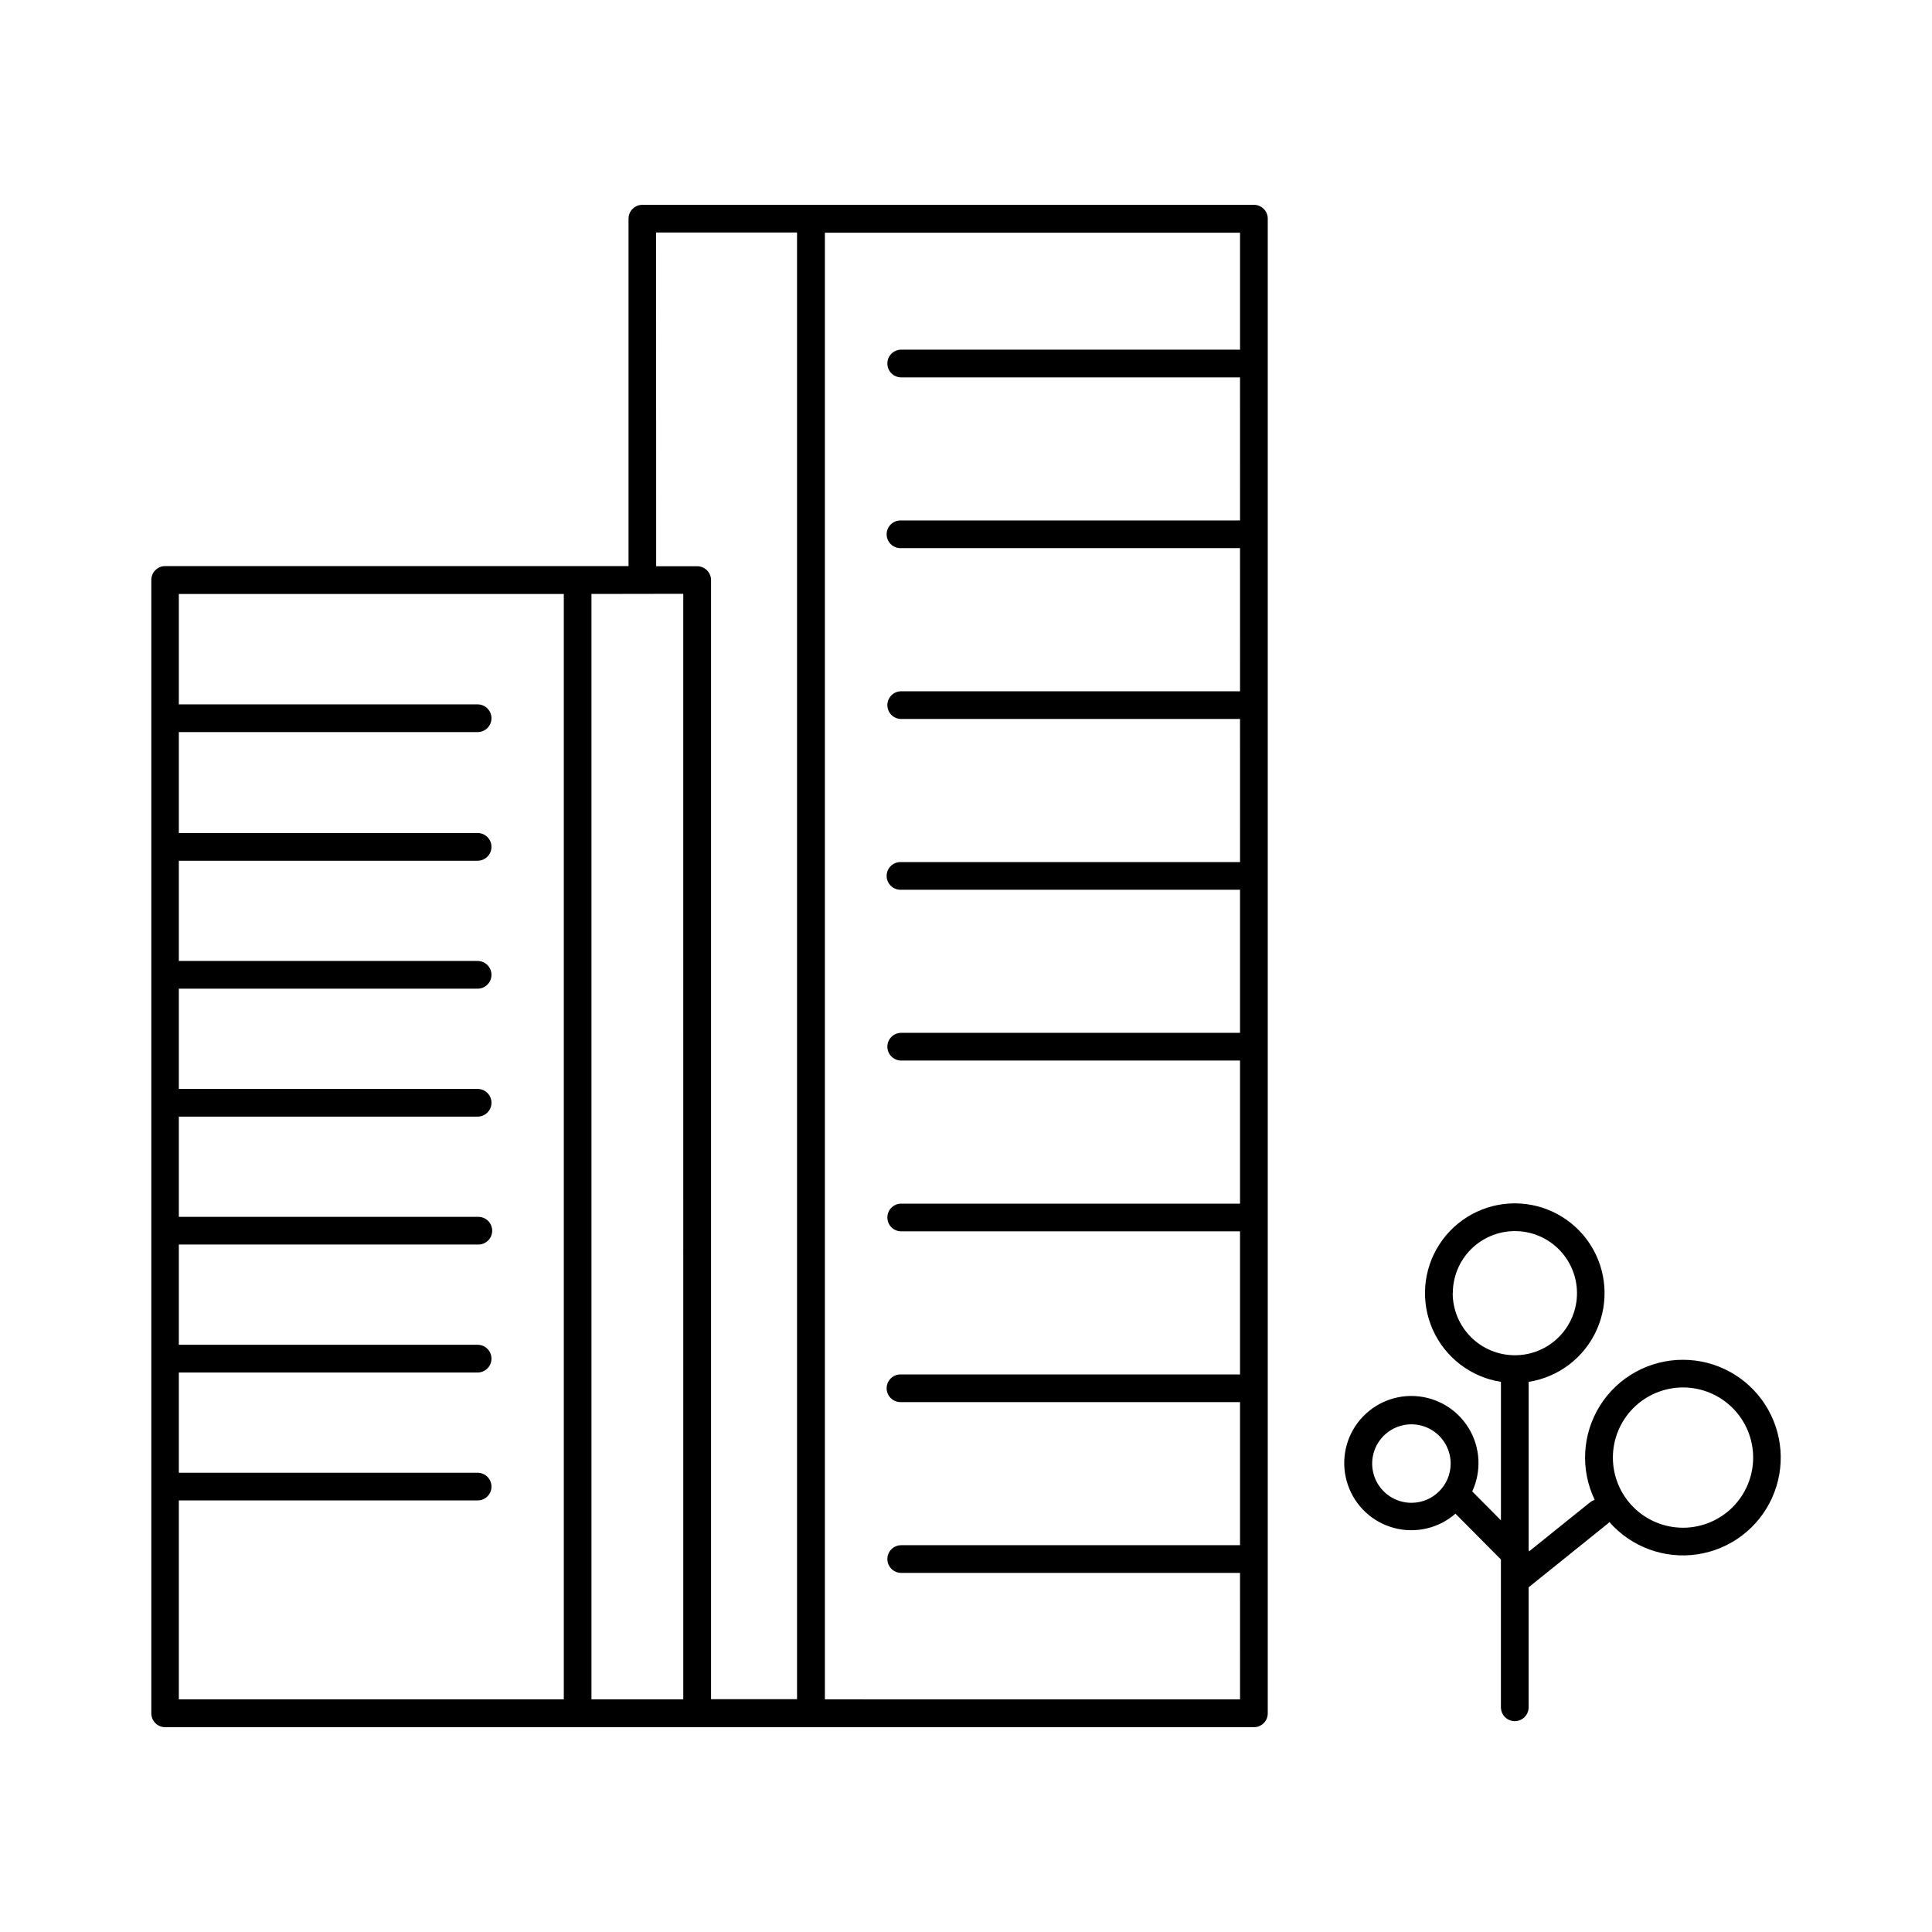 <?xml version="1.0" encoding="UTF-8"?>
<!-- Uploaded to: ICON Repo, www.iconrepo.com, Generator: ICON Repo Mixer Tools -->
<svg fill="#000000" width="800px" height="800px" version="1.1" viewBox="144 144 512 512" xmlns="http://www.w3.org/2000/svg">
 <g>
  <path d="m589.98 504.36c-8.906-0.004-17.191 4.566-21.938 12.102-4.742 7.539-5.285 16.984-1.434 25.012-0.426 0.137-0.828 0.344-1.18 0.621l-16.207 13.039c-0.031-0.133-0.07-0.266-0.117-0.395v-44.535c7.965-1.242 14.762-6.438 18.051-13.801 3.289-7.359 2.629-15.887-1.758-22.652-4.387-6.766-11.902-10.848-19.965-10.848s-15.578 4.082-19.965 10.848-5.047 15.293-1.758 22.652c3.293 7.363 10.086 12.559 18.055 13.801v36.703l-7.606-7.664h-0.004c2.496-5.363 2.164-11.617-0.887-16.684-3.055-5.066-8.422-8.285-14.332-8.59-5.906-0.305-11.578 2.348-15.133 7.078-3.555 4.727-4.523 10.914-2.59 16.504 1.93 5.59 6.516 9.855 12.23 11.375 5.719 1.523 11.816 0.105 16.273-3.781l12.043 12.133v39.172h0.004c0 2.027 1.641 3.672 3.668 3.672s3.672-1.645 3.672-3.672v-31.801l20.93-16.836c0.168-0.137 0.324-0.293 0.461-0.465 5.805 6.629 14.578 9.859 23.293 8.57 8.715-1.289 16.18-6.918 19.816-14.941 3.637-8.027 2.949-17.348-1.828-24.75-4.777-7.406-12.988-11.875-21.797-11.867zm-71.902 37.902c-4.207 0.016-8.012-2.508-9.637-6.391-1.621-3.883-0.742-8.363 2.227-11.348s7.445-3.883 11.336-2.277c3.891 1.602 6.434 5.394 6.438 9.605 0 5.731-4.633 10.383-10.363 10.41zm10.934-55.559c0-4.363 1.734-8.547 4.816-11.633 3.086-3.086 7.273-4.816 11.637-4.816 4.363 0 8.547 1.73 11.633 4.816 3.086 3.086 4.82 7.269 4.82 11.633 0 4.367-1.734 8.551-4.82 11.637-3.086 3.086-7.269 4.816-11.633 4.816-4.367 0.004-8.559-1.727-11.648-4.812-3.09-3.086-4.828-7.273-4.836-11.641zm61.008 62.16c-4.93 0-9.66-1.957-13.145-5.445-3.488-3.484-5.445-8.215-5.445-13.145 0.004-4.93 1.961-9.66 5.449-13.145 3.488-3.484 8.215-5.441 13.148-5.441 4.93 0.004 9.656 1.965 13.141 5.453 3.484 3.484 5.441 8.215 5.438 13.145-0.004 4.934-1.969 9.664-5.461 13.148-3.496 3.484-8.23 5.438-13.164 5.43z"/>
  <path d="m476.3 198.28h-162.06c-2.027 0-3.672 1.645-3.672 3.672v92.074l-122.8-0.004c-2.027 0-3.668 1.645-3.668 3.672v300.32c-0.012 0.98 0.371 1.926 1.059 2.621 0.691 0.699 1.629 1.09 2.609 1.09h288.54c0.973 0 1.906-0.387 2.594-1.074 0.688-0.691 1.07-1.625 1.066-2.598v-396.06c0.016-0.98-0.363-1.922-1.055-2.621-0.688-0.695-1.625-1.09-2.606-1.09zm-158.43 7.34h37.355v388.68l-22.789 0.004v-296.57c0-0.973-0.387-1.906-1.074-2.594-0.691-0.688-1.625-1.074-2.598-1.074h-10.871zm7.203 95.742 0.004 292.98h-24.336v-292.94zm-133.68 240.27h79.184c2.027 0 3.668-1.641 3.668-3.668 0-2.027-1.641-3.672-3.668-3.672h-79.184v-26.566h79.184c2.027 0 3.668-1.645 3.668-3.672s-1.641-3.672-3.668-3.672h-79.184v-26.566h79.184c1.004 0.051 1.984-0.312 2.715-1.004 0.73-0.691 1.145-1.656 1.145-2.66 0-1.008-0.414-1.969-1.145-2.664-0.73-0.691-1.711-1.055-2.715-1.004h-79.184v-26.566h79.184c2.027 0 3.668-1.645 3.668-3.672 0-2.027-1.641-3.668-3.668-3.668h-79.184v-26.566h79.184v-0.004c2.027 0 3.668-1.641 3.668-3.668 0-2.027-1.641-3.672-3.668-3.672h-79.184v-26.566h79.184c2.027 0 3.668-1.645 3.668-3.672s-1.641-3.672-3.668-3.672h-79.184v-26.742h79.184c2.027 0 3.668-1.645 3.668-3.672 0-2.027-1.641-3.672-3.668-3.672h-79.184v-29.262h102.02v292.94h-102.02zm171.21 52.715v-388.68h110.02v30.996h-89.793c-2.027 0-3.668 1.645-3.668 3.672 0 2.027 1.641 3.672 3.668 3.672h89.789l0.004 37.922h-89.793c-1.004-0.051-1.984 0.312-2.715 1.004-0.73 0.691-1.145 1.656-1.145 2.66 0 1.008 0.414 1.969 1.145 2.664 0.73 0.691 1.711 1.055 2.715 1.004h89.789l0.004 37.934h-89.793c-2.027 0-3.668 1.641-3.668 3.668 0 2.027 1.641 3.672 3.668 3.672h89.789l0.004 37.922h-89.793c-1.004-0.051-1.984 0.312-2.715 1.004-0.73 0.695-1.145 1.656-1.145 2.664 0 1.004 0.414 1.969 1.145 2.66 0.73 0.691 1.711 1.055 2.715 1.004h89.789v37.922h-89.789c-2.027 0-3.668 1.645-3.668 3.672s1.641 3.672 3.668 3.672h89.789v37.922h-89.789c-2.027 0-3.668 1.645-3.668 3.672 0 2.027 1.641 3.668 3.668 3.668h89.789v37.922l-89.789 0.004c-1.004-0.055-1.984 0.309-2.715 1.004-0.73 0.691-1.145 1.652-1.145 2.66 0 1.008 0.414 1.969 1.145 2.66 0.73 0.695 1.711 1.059 2.715 1.004h89.789v37.922l-89.789 0.004c-2.027 0-3.668 1.641-3.668 3.668s1.641 3.672 3.668 3.672h89.789l0.004 33.516z"/>
 </g>
</svg>